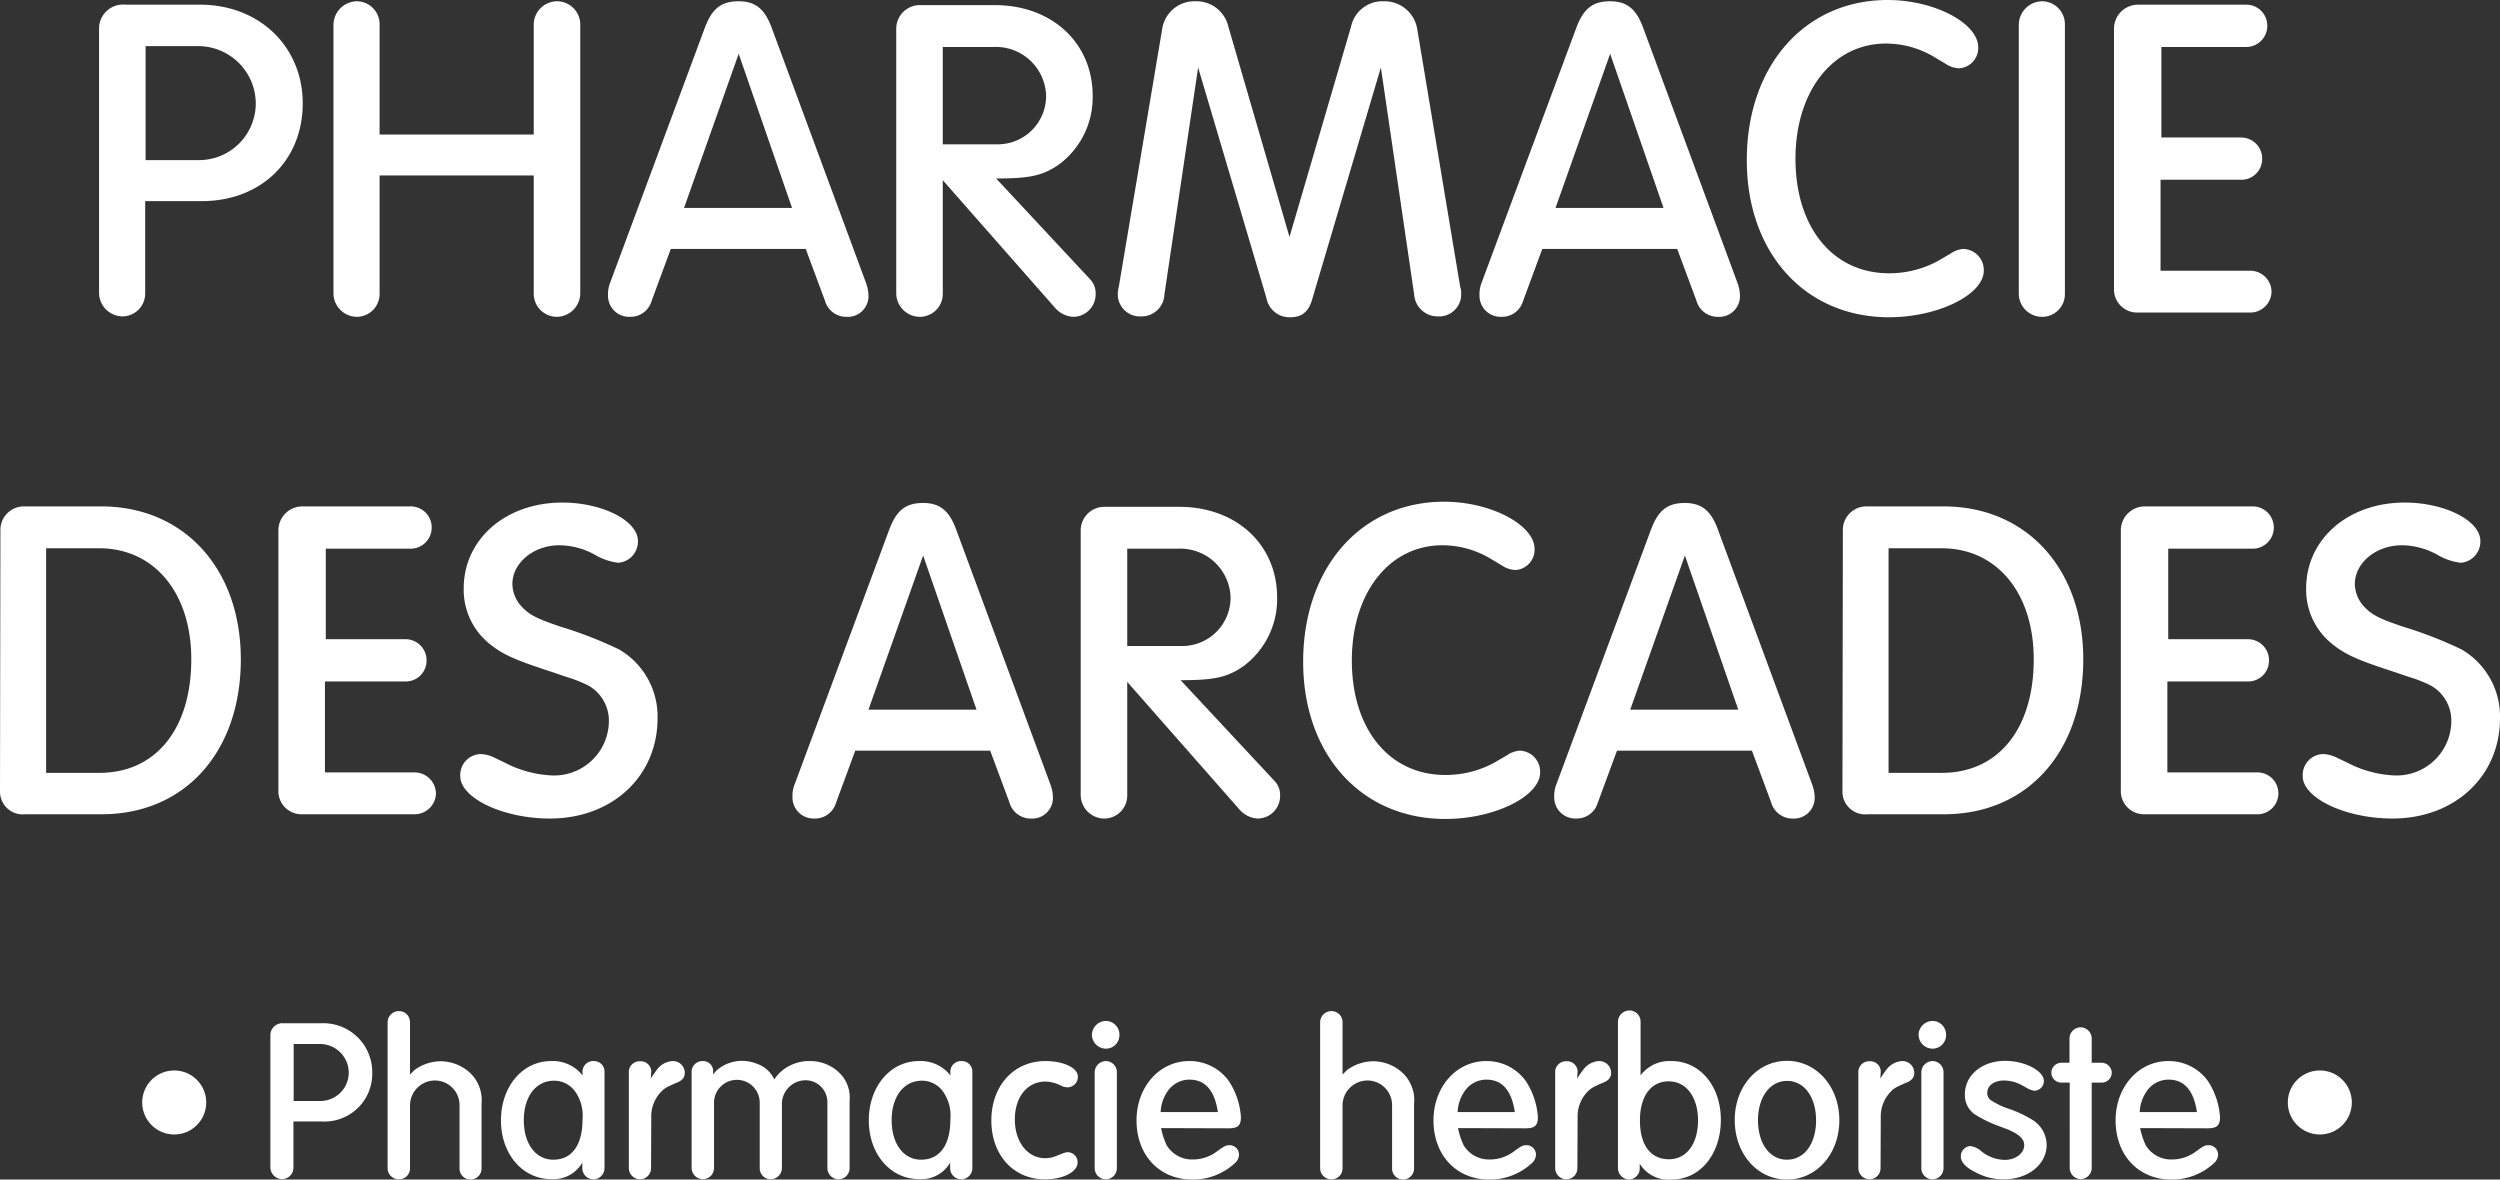 <svg xmlns="http://www.w3.org/2000/svg" width="234.2" height="110.5" viewBox="0 0 234.2 110.5">
  <rect x="0" y="0" width="234.2" height="110.5" fill="#333333" stroke="none"/>
  <g id="Groupe_863" data-name="Groupe 863" transform="translate(-337.68 -4487.72)">
    <circle id="Ellipse_28" data-name="Ellipse 28" cx="3" cy="3" r="3" transform="translate(351 4588)" fill="#fff"/>
    <circle id="Ellipse_29" data-name="Ellipse 29" cx="3" cy="3" r="3" transform="translate(552 4588)" fill="#fff"/>
    <path id="Tracé_16022" data-name="Tracé 16022" d="M-102.72-10.44h5.32c5.52,0,9.44-3.8,9.44-9.16,0-5.32-4.08-9.24-9.6-9.24h-7a2.242,2.242,0,0,0-2.48,2.28V-1.84a2.22,2.22,0,0,0,2.2,2.2,2.142,2.142,0,0,0,2.12-2.16Zm.04-14.52h4.96a5.4,5.4,0,0,1,5.36,5.4,5.318,5.318,0,0,1-5.36,5.28h-4.96Zm21.92,12.12h14.44V-1.76A2.169,2.169,0,0,0-64.2.4a2.221,2.221,0,0,0,2.24-2.16v-25.2a2.185,2.185,0,0,0-2.16-2.2,2.194,2.194,0,0,0-2.2,2.2v10.28H-80.76V-26.96a2.152,2.152,0,0,0-2.12-2.2,2.22,2.22,0,0,0-2.2,2.2v25.2A2.212,2.212,0,0,0-82.88.4a2.142,2.142,0,0,0,2.12-2.16Zm27.28,6.88h12.64l1.8,4.84a2.063,2.063,0,0,0,2,1.52,1.938,1.938,0,0,0,2.08-1.92A3.623,3.623,0,0,0-35.2-2.8L-44-26.6c-.64-1.8-1.52-2.56-3.12-2.56-1.68,0-2.52.72-3.2,2.56L-59.16-2.8a2.839,2.839,0,0,0-.2,1.16A1.975,1.975,0,0,0-57.32.4a2.052,2.052,0,0,0,2.04-1.48Zm6.36-18.28,5,14.44H-52.24ZM-28-12.4-17.48-.44A2.44,2.44,0,0,0-15.8.4a2.108,2.108,0,0,0,2.12-2.12,1.9,1.9,0,0,0-.52-1.4L-23-12.56c3.08,0,4.32-.24,5.84-1.28a7.812,7.812,0,0,0,3.2-6.48c0-4.92-3.8-8.48-9.16-8.48h-6.96a2.212,2.212,0,0,0-2.28,2.2V-1.8A2.22,2.22,0,0,0-30.16.4,2.151,2.151,0,0,0-28-1.76Zm0-12.48h4.76a4.716,4.716,0,0,1,4.92,4.52,4.533,4.533,0,0,1-4.52,4.6H-28Zm23.92,1.92,6.4,21.6A2.192,2.192,0,0,0,4.56.44c1.12,0,1.76-.56,2.08-1.8l6.4-21.6L16.16-1.68A2.2,2.2,0,0,0,18.44.36a2.059,2.059,0,0,0,2.12-2.2,1.1,1.1,0,0,0-.08-.52L16.44-26.6a3.1,3.1,0,0,0-3.12-2.56,3.008,3.008,0,0,0-3.08,2.4L4.48-7.08-1.24-26.76a3.067,3.067,0,0,0-3.08-2.4A3.046,3.046,0,0,0-7.44-26.6L-11.52-2.36a2.027,2.027,0,0,0-.08.52A2.068,2.068,0,0,0-9.44.36a2.134,2.134,0,0,0,2.2-2.04Zm32.24,17H40.8l1.8,4.84A2.063,2.063,0,0,0,44.6.4a1.938,1.938,0,0,0,2.08-1.92,3.623,3.623,0,0,0-.24-1.28l-8.8-23.8c-.64-1.8-1.52-2.56-3.12-2.56-1.68,0-2.52.72-3.2,2.56L22.48-2.8a2.839,2.839,0,0,0-.2,1.16A1.975,1.975,0,0,0,24.32.4a2.052,2.052,0,0,0,2.04-1.48Zm6.36-18.28,5,14.44H29.4ZM66.4-5.52l-1.16.68a9.564,9.564,0,0,1-4.6,1.16c-5.24,0-8.76-4.28-8.76-10.72,0-6.36,3.52-10.8,8.48-10.8a8.844,8.844,0,0,1,4.28,1.12l1.28.76a2.461,2.461,0,0,0,1.28.44A1.909,1.909,0,0,0,69-24.84c0-2.28-4.12-4.44-8.48-4.44-7.76,0-13.2,6.16-13.2,15C47.32-5.56,52.8.44,60.64.44c4.6,0,8.88-2.12,8.88-4.36A1.974,1.974,0,0,0,67.6-5.96,2.463,2.463,0,0,0,66.4-5.52ZM77.12-1.76v-25.2A2.152,2.152,0,0,0,75-29.16a2.22,2.22,0,0,0-2.2,2.2v25.2A2.177,2.177,0,0,0,74.96.4,2.126,2.126,0,0,0,77.12-1.76Zm8.96-2.16v-8.52h7.56a1.947,1.947,0,0,0,1.96-2,1.972,1.972,0,0,0-2-1.96H86.16v-8.48h7.92a1.972,1.972,0,0,0,2-1.96,1.964,1.964,0,0,0-1.92-2H84a2.245,2.245,0,0,0-2.28,2.24V-2.28A2.165,2.165,0,0,0,83.92,0H94.48a2,2,0,0,0,2-1.96,2.007,2.007,0,0,0-2.04-1.96ZM-113.96,47h7.16c7.8,0,13.04-5.84,13.04-14.52,0-8.48-5.32-14.32-13.08-14.32h-7.28a2.2,2.2,0,0,0-2.16,2.12l-.04,24.6A2.129,2.129,0,0,0-113.96,47ZM-112,22.08h4.96c5.16,0,8.64,4.16,8.64,10.4,0,6.52-3.32,10.64-8.6,10.64h-5Zm26.12,21V34.56h7.56a1.947,1.947,0,0,0,1.96-2,1.972,1.972,0,0,0-2-1.96H-85.8V22.12h7.92a1.972,1.972,0,0,0,2-1.96,1.964,1.964,0,0,0-1.92-2H-87.96a2.245,2.245,0,0,0-2.28,2.24V44.72A2.165,2.165,0,0,0-88.04,47h10.56a2,2,0,0,0,2-1.96,2.007,2.007,0,0,0-2.04-1.96Zm16.84-.92-1-.48a3.163,3.163,0,0,0-1.24-.32,1.96,1.96,0,0,0-1.92,2.08c0,2.04,4,3.96,8.4,3.96,5.84,0,10.08-3.96,10.08-9.4a7.264,7.264,0,0,0-3.6-6.44,38.523,38.523,0,0,0-5.44-2.12c-2.16-.72-2.88-1.08-3.56-1.76a3.206,3.206,0,0,1-1-2.24c0-2,2-3.64,4.4-3.64a6.98,6.98,0,0,1,3.52,1,5.633,5.633,0,0,0,2,.64,1.989,1.989,0,0,0,1.84-2.04c0-1.92-3.36-3.6-7.08-3.6-5.32,0-9.24,3.44-9.24,8.04a6.487,6.487,0,0,0,2.48,5.24c1.2.96,2.32,1.44,5.08,2.36,1,.32,1.76.6,2.28.76a12.958,12.958,0,0,1,1.8.72,3.77,3.77,0,0,1,1.96,3.32,5.125,5.125,0,0,1-5.4,5.12A10.57,10.57,0,0,1-69.04,42.16Zm32.84-1.12h12.64l1.8,4.84a2.063,2.063,0,0,0,2,1.52,1.938,1.938,0,0,0,2.08-1.92,3.623,3.623,0,0,0-.24-1.28l-8.8-23.8c-.64-1.8-1.52-2.56-3.12-2.56-1.68,0-2.52.72-3.2,2.56l-8.84,23.8a2.839,2.839,0,0,0-.2,1.16,1.975,1.975,0,0,0,2.04,2.04A2.052,2.052,0,0,0-38,45.92Zm6.36-18.28,5,14.44H-34.96ZM-10.72,34.6-.2,46.56a2.44,2.44,0,0,0,1.68.84A2.108,2.108,0,0,0,3.6,45.28a1.9,1.9,0,0,0-.52-1.4l-8.8-9.44c3.08,0,4.32-.24,5.84-1.28a7.812,7.812,0,0,0,3.2-6.48c0-4.92-3.8-8.48-9.16-8.48H-12.8a2.212,2.212,0,0,0-2.28,2.2V45.2a2.22,2.22,0,0,0,2.2,2.2,2.151,2.151,0,0,0,2.16-2.16Zm0-12.48h4.76a4.716,4.716,0,0,1,4.92,4.52,4.533,4.533,0,0,1-4.52,4.6h-5.16ZM24.84,41.48l-1.16.68a9.564,9.564,0,0,1-4.6,1.16c-5.24,0-8.76-4.28-8.76-10.72,0-6.36,3.52-10.8,8.48-10.8a8.844,8.844,0,0,1,4.28,1.12l1.28.76a2.461,2.461,0,0,0,1.28.44,1.909,1.909,0,0,0,1.8-1.96c0-2.28-4.12-4.44-8.48-4.44-7.76,0-13.2,6.16-13.2,15,0,8.72,5.48,14.72,13.32,14.72,4.6,0,8.88-2.12,8.88-4.36a1.974,1.974,0,0,0-1.92-2.04A2.463,2.463,0,0,0,24.84,41.48Zm10.32-.44H47.8l1.8,4.84a2.063,2.063,0,0,0,2,1.52,1.938,1.938,0,0,0,2.08-1.92,3.623,3.623,0,0,0-.24-1.28l-8.8-23.8c-.64-1.8-1.52-2.56-3.12-2.56-1.68,0-2.52.72-3.2,2.56L29.48,44.2a2.839,2.839,0,0,0-.2,1.16,1.975,1.975,0,0,0,2.04,2.04,2.052,2.052,0,0,0,2.04-1.48Zm6.36-18.28,5,14.44H36.4ZM58.64,47H65.8c7.8,0,13.04-5.84,13.04-14.52,0-8.48-5.32-14.32-13.08-14.32H58.48a2.2,2.2,0,0,0-2.16,2.12l-.04,24.6A2.129,2.129,0,0,0,58.64,47ZM60.6,22.08h4.96c5.16,0,8.64,4.16,8.64,10.4,0,6.52-3.32,10.64-8.6,10.64h-5Zm26.12,21V34.56h7.56a1.947,1.947,0,0,0,1.96-2,1.972,1.972,0,0,0-2-1.96H86.8V22.12h7.92a1.981,1.981,0,0,0,.08-3.96H84.64a2.245,2.245,0,0,0-2.28,2.24V44.72A2.165,2.165,0,0,0,84.56,47H95.12a1.961,1.961,0,1,0-.04-3.92Zm16.84-.92-1-.48a3.163,3.163,0,0,0-1.24-.32,1.96,1.96,0,0,0-1.92,2.08c0,2.04,4,3.96,8.4,3.96,5.84,0,10.08-3.96,10.08-9.4a7.264,7.264,0,0,0-3.6-6.44,38.523,38.523,0,0,0-5.44-2.12c-2.16-.72-2.88-1.08-3.56-1.76a3.206,3.206,0,0,1-1-2.24c0-2,2-3.64,4.4-3.64a6.98,6.98,0,0,1,3.52,1,5.633,5.633,0,0,0,2,.64,1.989,1.989,0,0,0,1.84-2.04c0-1.92-3.36-3.6-7.08-3.6-5.32,0-9.24,3.44-9.24,8.04a6.487,6.487,0,0,0,2.48,5.24c1.2.96,2.32,1.44,5.08,2.36,1,.32,1.76.6,2.28.76a12.958,12.958,0,0,1,1.8.72,3.77,3.77,0,0,1,1.96,3.32,5.125,5.125,0,0,1-5.4,5.12A10.57,10.57,0,0,1,103.56,42.16Z" transform="translate(454 4517)" fill="#fff"/>
    <path id="Tracé_16023" data-name="Tracé 16023" d="M-88.83-5.22h2.66A4.47,4.47,0,0,0-81.45-9.8a4.58,4.58,0,0,0-4.8-4.62h-3.5a1.121,1.121,0,0,0-1.24,1.14V-.92a1.11,1.11,0,0,0,1.1,1.1A1.071,1.071,0,0,0-88.83-.9Zm.02-7.26h2.48a2.7,2.7,0,0,1,2.68,2.7,2.659,2.659,0,0,1-2.68,2.64h-2.48Zm10.9,2.86V-14.5a1.034,1.034,0,0,0-1.02-1.06,1.059,1.059,0,0,0-1.08,1.06V-.82A1.051,1.051,0,0,0-78.93.2,1.024,1.024,0,0,0-77.91-.82V-6.74a2.343,2.343,0,0,1,2.36-2.32A2.31,2.31,0,0,1-73.27-6.7V-.82A1.029,1.029,0,0,0-72.25.22,1.033,1.033,0,0,0-71.21-.82V-6.86a3.531,3.531,0,0,0-.98-2.82,4.073,4.073,0,0,0-2.86-1.18,4.2,4.2,0,0,0-2.44.82Zm16.16.08a3.531,3.531,0,0,0-2.94-1.34c-2.68,0-4.7,2.38-4.7,5.56,0,3.14,2.02,5.5,4.7,5.5a3.119,3.119,0,0,0,2.92-1.54v.5A1.05,1.05,0,0,0-60.73.2,1.05,1.05,0,0,0-59.69-.86V-9.94a.984.984,0,0,0-1.02-.94,1,1,0,0,0-1.04.94Zm-2.66.5a2.417,2.417,0,0,1,1.96,1,3.9,3.9,0,0,1,.7,2.64c0,2.4-1,3.76-2.74,3.76-1.64,0-2.76-1.48-2.76-3.7S-66.11-9.04-64.41-9.04Zm9.06-.2.04-.7a.981.981,0,0,0-1.02-.92,1.013,1.013,0,0,0-1.08.92v9.1A1.063,1.063,0,0,0-56.35.2,1.042,1.042,0,0,0-55.33-.84l.02-4.78a3.317,3.317,0,0,1,1.18-2.62,2.905,2.905,0,0,1,.64-.36c.08-.04.28-.14.54-.24.56-.22.78-.5.78-.96a1.11,1.11,0,0,0-1.12-1.08,1.966,1.966,0,0,0-1.44.74C-54.91-9.9-55.13-9.6-55.35-9.24Zm11.56.08a2.72,2.72,0,0,0-1.56-1.44,3.862,3.862,0,0,0-1.44-.3,3.624,3.624,0,0,0-2.36.86,5.1,5.1,0,0,0-.36.42v-.32a.943.943,0,0,0-.96-.94,1.022,1.022,0,0,0-1.06.94V-.86A1.055,1.055,0,0,0-50.45.18,1.034,1.034,0,0,0-49.43-.88v-6.1a2.142,2.142,0,0,1,2.14-2.14,2.134,2.134,0,0,1,2.14,2.16v6.1A1.046,1.046,0,0,0-44.13.2,1.071,1.071,0,0,0-43.07-.88V-6.96a2.229,2.229,0,0,1,2.3-2.12,2.053,2.053,0,0,1,1.96,2.12v6.1A1.067,1.067,0,0,0-37.75.2,1.051,1.051,0,0,0-36.73-.88V-7.16a3.22,3.22,0,0,0-.94-2.6,3.908,3.908,0,0,0-2.82-1.12,3.972,3.972,0,0,0-2.68,1A4.114,4.114,0,0,0-43.79-9.16Zm16.5-.38a3.531,3.531,0,0,0-2.94-1.34c-2.68,0-4.7,2.38-4.7,5.56,0,3.14,2.02,5.5,4.7,5.5a3.119,3.119,0,0,0,2.92-1.54v.5A1.05,1.05,0,0,0-26.27.2,1.05,1.05,0,0,0-25.23-.86V-9.94a.984.984,0,0,0-1.02-.94,1,1,0,0,0-1.04.94Zm-2.66.5a2.417,2.417,0,0,1,1.96,1,3.9,3.9,0,0,1,.7,2.64c0,2.4-1,3.76-2.74,3.76-1.64,0-2.76-1.48-2.76-3.7S-31.65-9.04-29.95-9.04ZM-16.83-2.2l-.42.16a2.792,2.792,0,0,1-1.16.26c-1.64,0-2.84-1.52-2.84-3.62,0-2.12,1.16-3.56,2.88-3.56a3.449,3.449,0,0,1,1.4.36,1.361,1.361,0,0,0,.68.18.972.972,0,0,0,.94-1.02c0-.8-1.34-1.44-3.04-1.44-2.96,0-5.06,2.32-5.06,5.56S-21.39.2-18.43.2c1.72,0,3.06-.7,3.06-1.58a.936.936,0,0,0-.9-.96A1.421,1.421,0,0,0-16.83-2.2Zm5.14,1.34V-9.82a1.046,1.046,0,0,0-1.02-1.06,1.067,1.067,0,0,0-1.06,1.06V-.86A1.05,1.05,0,0,0-12.73.2,1.05,1.05,0,0,0-11.69-.86Zm-2.34-12.46a1.324,1.324,0,0,0,1.32,1.28,1.272,1.272,0,0,0,1.26-1.28,1.291,1.291,0,0,0-1.24-1.32A1.336,1.336,0,0,0-14.03-13.32ZM-7.55-4.6l6.32.02c.86,0,1.16-.26,1.16-1.04a6.96,6.96,0,0,0-1.14-3.4,4.509,4.509,0,0,0-3.7-1.86c-2.8,0-4.94,2.42-4.94,5.56C-9.85-2.06-7.71.22-4.63.22a5.783,5.783,0,0,0,4-1.54A1.116,1.116,0,0,0-.25-2.1a.884.884,0,0,0-.9-.9c-.32,0-.48.08-1.16.58a3.737,3.737,0,0,1-2.24.76A2.77,2.77,0,0,1-7.03-3,6.82,6.82,0,0,1-7.55-4.6ZM-6.97-8A2.46,2.46,0,0,1-4.89-9.14c1.48,0,2.36,1.02,2.66,3.04H-7.59A3.661,3.661,0,0,1-6.97-8ZM9.45-9.62V-14.5a1.034,1.034,0,0,0-1.02-1.06A1.059,1.059,0,0,0,7.35-14.5V-.82A1.051,1.051,0,0,0,8.43.2,1.024,1.024,0,0,0,9.45-.82V-6.74a2.343,2.343,0,0,1,2.36-2.32A2.31,2.31,0,0,1,14.09-6.7V-.82A1.029,1.029,0,0,0,15.11.22,1.033,1.033,0,0,0,16.15-.82V-6.86a3.531,3.531,0,0,0-.98-2.82,4.073,4.073,0,0,0-2.86-1.18,4.2,4.2,0,0,0-2.44.82ZM20.27-4.6l6.32.02c.86,0,1.16-.26,1.16-1.04a6.96,6.96,0,0,0-1.14-3.4,4.509,4.509,0,0,0-3.7-1.86c-2.8,0-4.94,2.42-4.94,5.56,0,3.26,2.14,5.54,5.22,5.54a5.783,5.783,0,0,0,4-1.54,1.116,1.116,0,0,0,.38-.78.884.884,0,0,0-.9-.9c-.32,0-.48.08-1.16.58a3.737,3.737,0,0,1-2.24.76A2.77,2.77,0,0,1,20.79-3,6.82,6.82,0,0,1,20.27-4.6ZM20.85-8a2.46,2.46,0,0,1,2.08-1.14c1.48,0,2.36,1.02,2.66,3.04H20.23A3.661,3.661,0,0,1,20.85-8ZM31.43-9.24l.04-.7a.981.981,0,0,0-1.02-.92,1.013,1.013,0,0,0-1.08.92v9.1A1.063,1.063,0,0,0,30.43.2,1.042,1.042,0,0,0,31.45-.84l.02-4.78a3.317,3.317,0,0,1,1.18-2.62,2.905,2.905,0,0,1,.64-.36c.08-.04.28-.14.54-.24.56-.22.78-.5.78-.96a1.11,1.11,0,0,0-1.12-1.08,1.966,1.966,0,0,0-1.44.74C31.87-9.9,31.65-9.6,31.43-9.24Zm5.86,7.98a3.171,3.171,0,0,0,3,1.48c2.66,0,4.6-2.38,4.6-5.6,0-3.16-1.96-5.5-4.62-5.5a3.384,3.384,0,0,0-2.9,1.34v-4.98a1.048,1.048,0,0,0-1.04-1.1,1.08,1.08,0,0,0-1.08,1.1V-.86A1.084,1.084,0,0,0,36.31.22a1.045,1.045,0,0,0,.98-1.08Zm2.72-7.72c1.64,0,2.74,1.48,2.74,3.66,0,2.2-1.08,3.64-2.72,3.64-1.72,0-2.72-1.32-2.72-3.64C37.31-7.58,38.33-8.98,40.01-8.98Zm6.18,3.62c0,3.18,2.12,5.58,4.9,5.58,2.76,0,4.9-2.4,4.9-5.56,0-3.14-2.14-5.56-4.9-5.56C48.31-10.9,46.19-8.5,46.19-5.36Zm4.9-3.66c1.62,0,2.72,1.52,2.72,3.7s-1.1,3.68-2.72,3.68-2.72-1.5-2.72-3.7C48.37-7.5,49.49-9.02,51.09-9.02Zm8.74-.22.04-.7a.981.981,0,0,0-1.02-.92,1.013,1.013,0,0,0-1.08.92v9.1A1.063,1.063,0,0,0,58.83.2,1.042,1.042,0,0,0,59.85-.84l.02-4.78a3.317,3.317,0,0,1,1.18-2.62,2.905,2.905,0,0,1,.64-.36c.08-.04.28-.14.54-.24.56-.22.78-.5.78-.96a1.11,1.11,0,0,0-1.12-1.08,1.966,1.966,0,0,0-1.44.74C60.27-9.9,60.05-9.6,59.83-9.24ZM65.75-.86V-9.82a1.046,1.046,0,0,0-1.02-1.06,1.067,1.067,0,0,0-1.06,1.06V-.86A1.05,1.05,0,0,0,64.71.2,1.05,1.05,0,0,0,65.75-.86ZM63.41-13.32a1.324,1.324,0,0,0,1.32,1.28,1.272,1.272,0,0,0,1.26-1.28,1.291,1.291,0,0,0-1.24-1.32A1.336,1.336,0,0,0,63.41-13.32Zm9.64,4.68.54.3a1.737,1.737,0,0,0,.68.24.91.91,0,0,0,.88-.92c0-.94-1.78-1.88-3.62-1.88-2.18,0-3.78,1.34-3.78,3.14a2.175,2.175,0,0,0,1,1.92,12.114,12.114,0,0,0,2.1,1.02l.9.34c1.06.44,1.56.9,1.56,1.46,0,.78-.8,1.4-1.84,1.4a3.64,3.64,0,0,1-2.24-.86,1.887,1.887,0,0,0-.98-.44.971.971,0,0,0-.88,1c0,.48.46,1,1.3,1.42a5.5,5.5,0,0,0,2.7.7c2.3,0,4.04-1.38,4.04-3.24A2.794,2.794,0,0,0,74.03-5.4a11.019,11.019,0,0,0-2.2-1.02,7.137,7.137,0,0,1-1.56-.74.787.787,0,0,1-.42-.76c0-.66.64-1.14,1.58-1.14A3.616,3.616,0,0,1,73.05-8.64Zm4.52-.22V-.88A1.05,1.05,0,0,0,78.61.18,1.046,1.046,0,0,0,79.63-.88V-8.86h.9a.945.945,0,0,0,.98-.92.956.956,0,0,0-.96-.94h-.92v-2.24a1.055,1.055,0,0,0-1.04-1.08,1.055,1.055,0,0,0-1.04,1.08v2.24h-.72a.945.945,0,0,0-.98.92.943.943,0,0,0,.96.94Zm6.6,4.26,6.32.02c.86,0,1.16-.26,1.16-1.04a6.96,6.96,0,0,0-1.14-3.4,4.509,4.509,0,0,0-3.7-1.86c-2.8,0-4.94,2.42-4.94,5.56,0,3.26,2.14,5.54,5.22,5.54a5.783,5.783,0,0,0,4-1.54,1.116,1.116,0,0,0,.38-.78.884.884,0,0,0-.9-.9c-.32,0-.48.08-1.16.58a3.737,3.737,0,0,1-2.24.76A2.77,2.77,0,0,1,84.69-3,6.82,6.82,0,0,1,84.17-4.6ZM84.75-8a2.46,2.46,0,0,1,2.08-1.14c1.48,0,2.36,1.02,2.66,3.04H84.13A3.661,3.661,0,0,1,84.75-8Z" transform="translate(454 4598)" fill="#fff"/>
  </g>
</svg>
